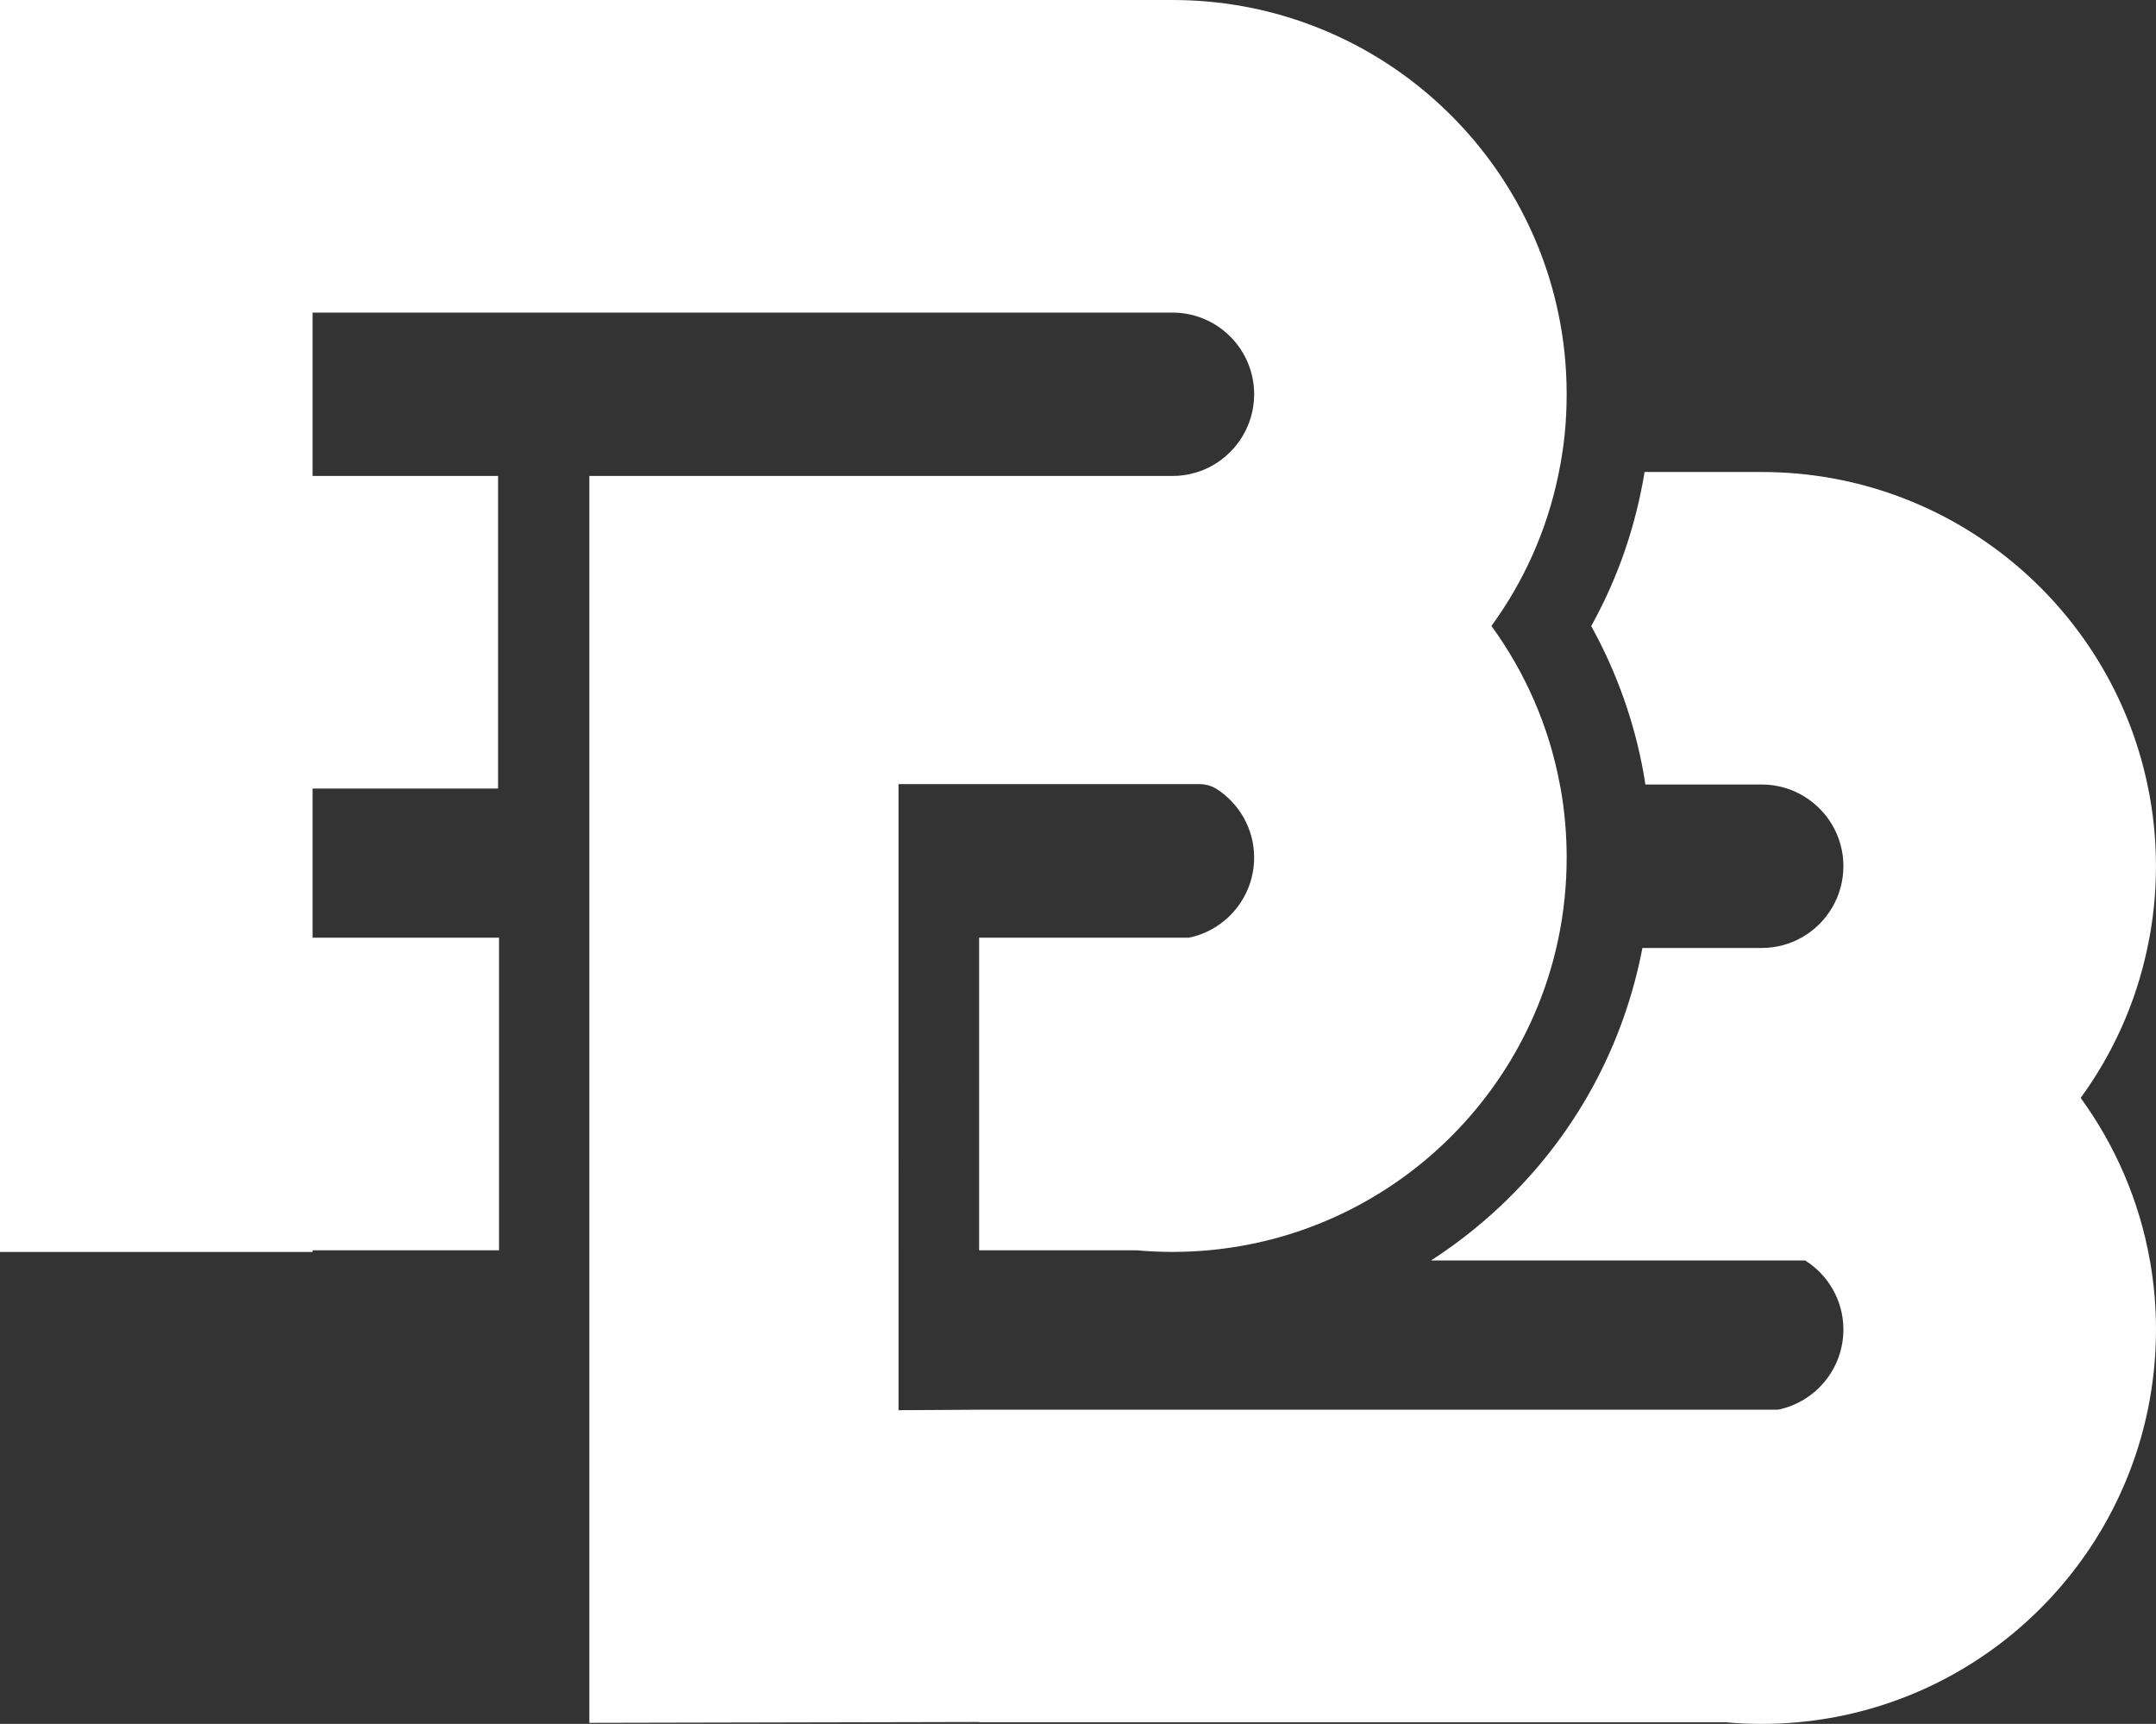 <?xml version="1.0" encoding="UTF-8"?>
<svg id="Layer_2" data-name="Layer 2" xmlns="http://www.w3.org/2000/svg" viewBox="0 0 1929.63 1542.84">
  <rect x="0" y="0" width="1929.63" height="1542.84" fill="#333333" stroke="none"/>
  <defs>
    <style>
      .cls-1 {
        fill: #fff;
        stroke-width: 0px;
      }
    </style>
  </defs>
  <g id="Livello_1" data-name="Livello 1">
    <path class="cls-1" d="M1924.21,1128.13c3.54,20.04,5.42,40.74,5.42,61.77,0,24.61-2.55,48.57-7.31,71.72-31.03,150.32-157.54,265.66-313.28,279.76-10.61.99-21.36,1.46-32.25,1.46s-21.64-.47-32.25-1.46h-668.2v-.24l-37.72.09-311.16.66V425.98h521.93c7.21,0,14.19-1.04,20.75-3.02l4.34-1.41c3.77-1.37,7.36-3.06,10.8-5,22.21-12.59,37.2-36.45,37.2-63.75,0-40.27-32.77-73.04-73.09-73.04H279.76v146.22h166.02v279.76h-166.02v133.49h166.87v279.76h-166.87v1.46H0V0h1049.38c169.75,0,311.59,120,345.2,279.76,5,23.58,7.59,47.96,7.59,73.04s-2.36,47.11-6.93,69.64c-.24,1.18-.47,2.36-.71,3.54-10.33,49.37-31.03,94.92-59.69,134.24,30.13,41.4,51.49,89.64,61.25,141.93.28,1.18.52,2.4.71,3.58,3.54,20.04,5.37,40.74,5.37,61.77,0,24.61-2.5,48.57-7.26,71.72-.61,3.06-1.32,6.13-2.03,9.19-34.19,145.8-158.76,256.75-311.26,270.56-10.61.94-21.36,1.46-32.25,1.46s-21.64-.52-32.25-1.46h-140.8v-279.76h187.76c33.29-6.84,58.38-36.4,58.38-71.72,0-25.98-13.67-48.85-34.19-61.77l-.82-.45c-3.99-2.19-8.45-3.4-13-3.51h0s-270.28,0-270.28,0v137.45l.05,279.76v143.11l34.37-.19,37.72-.24v-.05h715.21c33.24-6.84,58.33-36.4,58.33-71.72,0-25.98-13.67-48.85-34.19-61.77h-334.93c19.14-12.35,37.44-26.31,54.7-41.82,68.65-61.68,114.77-141.84,133.35-231.85.42-2.03.8-4.01,1.18-6.04h106.8c13.06,0,25.32-3.44,35.93-9.43,22.16-12.59,37.16-36.45,37.16-63.8,0-40.22-32.77-73.04-73.09-73.04h-104.11c-.47-3.21-.99-6.37-1.56-9.52-8.16-46.16-24.19-91.15-46.96-132.31,20.61-37.06,35.41-76.81,44.18-118.68,1.37-6.37,2.55-12.73,3.58-19.19h104.87c169.75,0,311.58,119.96,345.2,279.71,5.04,23.58,7.64,47.95,7.64,73.04s-2.59,49.6-7.69,73.23c-10.33,49.32-31.03,94.87-59.7,134.2,30.84,42.39,52.48,91.85,61.96,145.51Z"/>
  </g>
</svg>